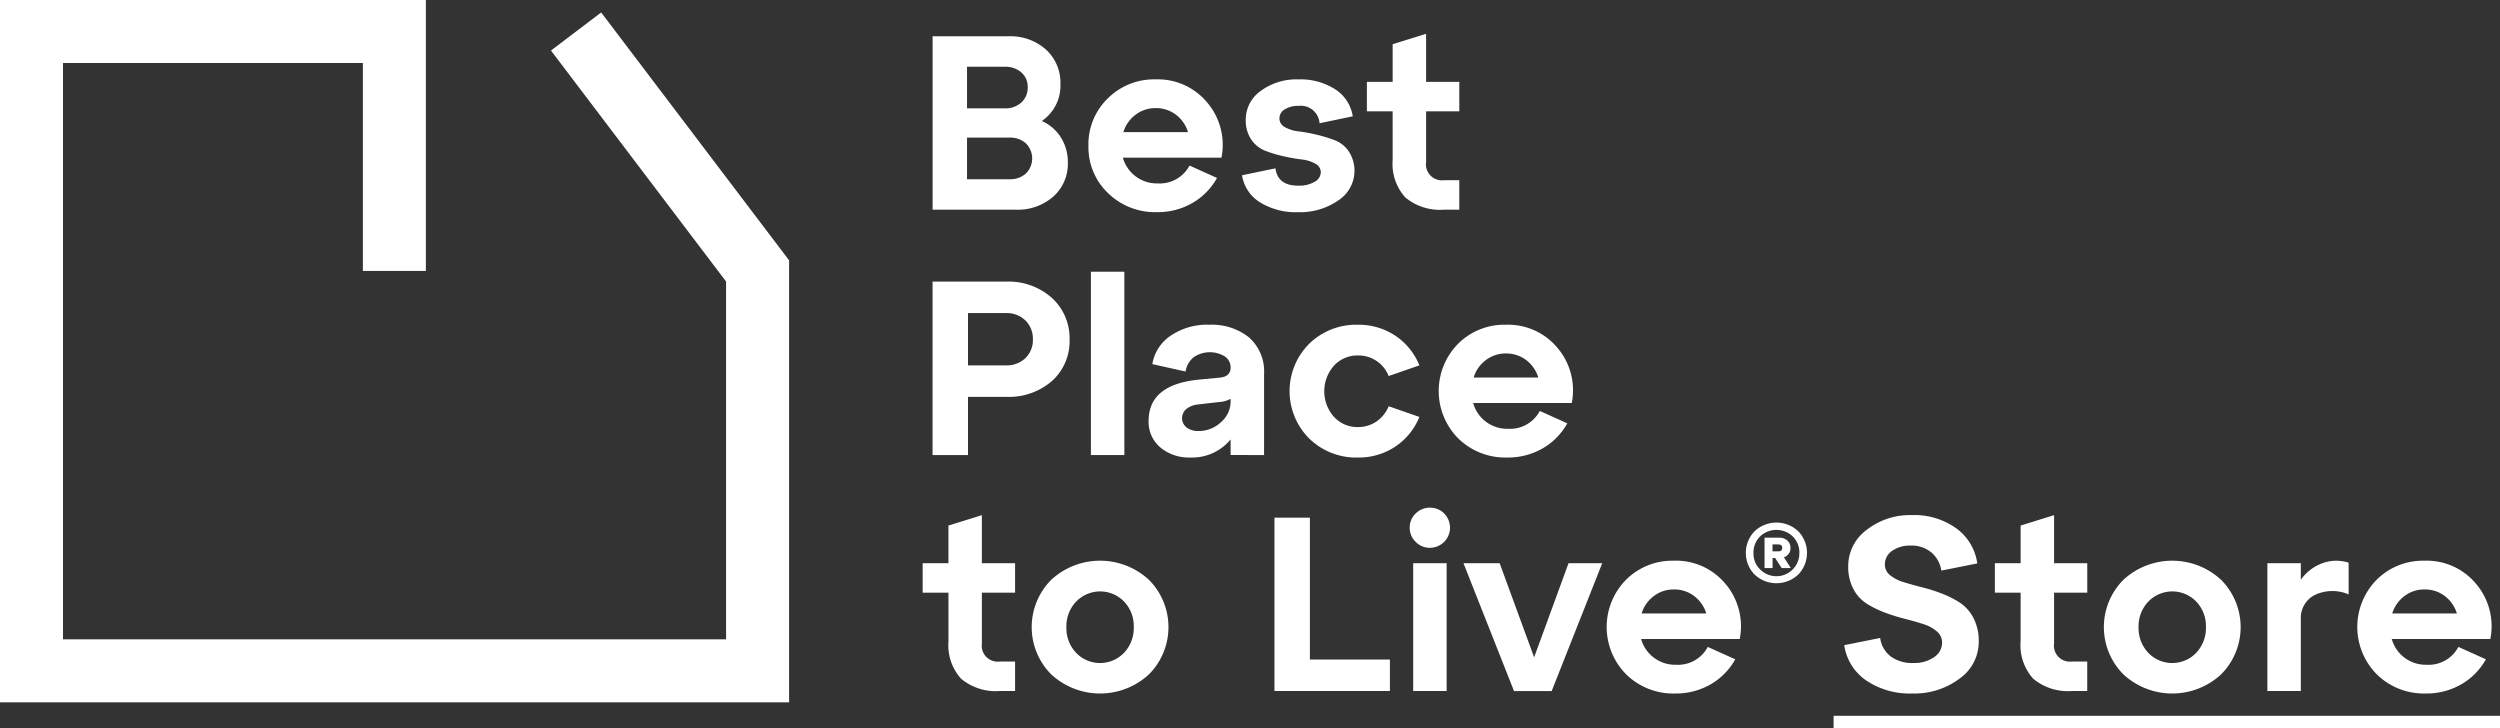 <svg xmlns="http://www.w3.org/2000/svg" xmlns:xlink="http://www.w3.org/1999/xlink" width="288.397" height="84.002" viewBox="0 0 288.397 84.002">
  <rect x="0" y="0" width="288.397" height="84.002" fill="#333333" stroke="none"/>
  <defs>
    <clipPath id="clip-path">
      <rect id="Rectángulo_31" data-name="Rectángulo 31" width="288.397" height="84.002" fill="none"/>
    </clipPath>
  </defs>
  <g id="Grupo_35" data-name="Grupo 35" transform="translate(0 0)">
    <path id="Trazado_27" data-name="Trazado 27" d="M0,0V81.021H91.029V30.032L69.351,1.438,63.559,5.829l20.2,26.646V73.754H7.267V7.267H41.86V31.254h7.267V0Z" transform="translate(0 0)" fill="#FFFFFF"/>
    <g id="Grupo_34" data-name="Grupo 34" transform="translate(0 0)">
      <g id="Grupo_33" data-name="Grupo 33" clip-path="url(#clip-path)">
        <path id="Trazado_28" data-name="Trazado 28" d="M127.021,14.222a4.983,4.983,0,0,1,2.214,1.929,5.346,5.346,0,0,1,.786,2.872,5.075,5.075,0,0,1-1.657,3.9,6.193,6.193,0,0,1-4.373,1.529h-9.574v-20h8.716a6.163,6.163,0,0,1,4.373,1.543,5.153,5.153,0,0,1,1.658,3.943,4.939,4.939,0,0,1-2.144,4.287m-4.287-6.258h-4.344v4.8h4.344a2.7,2.7,0,0,0,1.929-.685,2.291,2.291,0,0,0,.729-1.743,2.2,2.2,0,0,0-.729-1.715,2.772,2.772,0,0,0-1.929-.657m-4.344,12.975h4.888a2.683,2.683,0,0,0,1.914-.671,2.449,2.449,0,0,0,0-3.458,2.683,2.683,0,0,0-1.914-.671h-4.888Z" transform="translate(-6.834 -0.266)" fill="#FFFFFF"/>
        <path id="Trazado_29" data-name="Trazado 29" d="M141.281,9.738a7.392,7.392,0,0,1,5.958,2.671,7.547,7.547,0,0,1,1.644,6.359H137.509a4.064,4.064,0,0,0,4.03,2.972,3.878,3.878,0,0,0,3.658-2.058l3.172,1.429a7.546,7.546,0,0,1-2.815,2.873,7.966,7.966,0,0,1-4.13,1.071,7.747,7.747,0,0,1-5.63-2.2,7.318,7.318,0,0,1-2.258-5.458,7.364,7.364,0,0,1,2.229-5.458,7.544,7.544,0,0,1,5.516-2.2m0,3.314a3.743,3.743,0,0,0-2.3.758,3.927,3.927,0,0,0-1.415,2.014h7.459a3.969,3.969,0,0,0-1.4-2.014,3.773,3.773,0,0,0-2.343-.758" transform="translate(-7.976 -0.582)" fill="#FFFFFF"/>
        <path id="Trazado_30" data-name="Trazado 30" d="M152.38,20.8l3.858-.8q.257,2,2.629,2a3.534,3.534,0,0,0,1.886-.443,1.283,1.283,0,0,0,.715-1.1,1.124,1.124,0,0,0-.643-1,4.168,4.168,0,0,0-1.6-.485,20.076,20.076,0,0,1-2.086-.372,14.938,14.938,0,0,1-2.086-.628,3.468,3.468,0,0,1-1.6-1.286,3.877,3.877,0,0,1-.643-2.286,4.045,4.045,0,0,1,1.729-3.329,6.9,6.9,0,0,1,4.329-1.329,7.414,7.414,0,0,1,4.287,1.157,4.512,4.512,0,0,1,2,3.1l-3.83.8a2.173,2.173,0,0,0-2.458-2,2.805,2.805,0,0,0-1.557.4,1.193,1.193,0,0,0-.615,1.029,1.142,1.142,0,0,0,.643,1.029,4.157,4.157,0,0,0,1.6.486,18.339,18.339,0,0,1,2.086.386,16.334,16.334,0,0,1,2.086.642,3.458,3.458,0,0,1,1.6,1.3,4.082,4.082,0,0,1-1.243,5.644,7.723,7.723,0,0,1-4.6,1.344,7.841,7.841,0,0,1-4.444-1.157,4.474,4.474,0,0,1-2.043-3.1" transform="translate(-9.102 -0.582)" fill="#FFFFFF"/>
        <path id="Trazado_31" data-name="Trazado 31" d="M170.671,13.09H167.7v-3.4h2.972V5.345l3.858-1.2V9.689h3.83v3.4h-3.83v5.859a1.844,1.844,0,0,0,2.086,2.086h1.743v3.4h-1.743a6.228,6.228,0,0,1-4.487-1.415,5.744,5.744,0,0,1-1.457-4.3Z" transform="translate(-10.017 -0.247)" fill="#FFFFFF"/>
        <path id="Trazado_32" data-name="Trazado 32" d="M118.5,54.558h-4.086V34.553h8.459a7.5,7.5,0,0,1,5.316,1.886,6.27,6.27,0,0,1,2.029,4.8A6.158,6.158,0,0,1,128.207,46a7.593,7.593,0,0,1-5.33,1.843H118.5Zm0-16.376v6.03h4.372a3.079,3.079,0,0,0,2.258-.843,2.893,2.893,0,0,0,.858-2.157,2.943,2.943,0,0,0-.858-2.172,3.05,3.05,0,0,0-2.258-.858Z" transform="translate(-6.834 -2.064)" fill="#FFFFFF"/>
        <rect id="Rectángulo_29" data-name="Rectángulo 29" width="3.858" height="21.148" transform="translate(125.845 31.346)" fill="#FFFFFF"/>
        <path id="Trazado_33" data-name="Trazado 33" d="M147.951,39.842a6.847,6.847,0,0,1,4.543,1.456,5.237,5.237,0,0,1,1.744,4.258v9.316H150.38v-1.8a5.761,5.761,0,0,1-4.658,2.086A5.122,5.122,0,0,1,142.279,54a3.836,3.836,0,0,1-1.358-3.073q0-4.144,5.687-4.744l2.4-.229q1.372-.085,1.372-1.172a1.512,1.512,0,0,0-.671-1.285,3.3,3.3,0,0,0-3.6.1,2.657,2.657,0,0,0-.928,1.643l-3.83-.857a4.881,4.881,0,0,1,2.086-3.258,7.492,7.492,0,0,1,4.515-1.285M146.665,52.1a3.7,3.7,0,0,0,2.615-1.029,3.163,3.163,0,0,0,1.1-2.372v-.314a3.091,3.091,0,0,1-1.315.371l-2.486.286a2.511,2.511,0,0,0-1.314.528,1.369,1.369,0,0,0,.028,2.116,2.122,2.122,0,0,0,1.372.414" transform="translate(-8.417 -2.38)" fill="#FFFFFF"/>
        <path id="Trazado_34" data-name="Trazado 34" d="M160.472,52.959a7.727,7.727,0,0,1,0-10.917,7.745,7.745,0,0,1,5.631-2.2,7.633,7.633,0,0,1,4.258,1.229,7.487,7.487,0,0,1,2.828,3.458l-3.543,1.229a3.745,3.745,0,0,0-3.543-2.372,3.654,3.654,0,0,0-2.774,1.186,4.446,4.446,0,0,0,0,5.888,3.654,3.654,0,0,0,2.774,1.186,3.727,3.727,0,0,0,2.114-.629,3.9,3.9,0,0,0,1.429-1.772l3.543,1.23a7.485,7.485,0,0,1-2.828,3.457,7.633,7.633,0,0,1-4.258,1.229,7.748,7.748,0,0,1-5.631-2.2" transform="translate(-9.45 -2.38)" fill="#FFFFFF"/>
        <path id="Trazado_35" data-name="Trazado 35" d="M184.256,39.842a7.392,7.392,0,0,1,5.958,2.671,7.547,7.547,0,0,1,1.644,6.359H180.484a4.064,4.064,0,0,0,4.03,2.972,3.878,3.878,0,0,0,3.658-2.058l3.172,1.429a7.546,7.546,0,0,1-2.815,2.873,7.966,7.966,0,0,1-4.13,1.071,7.747,7.747,0,0,1-5.63-2.2,7.762,7.762,0,0,1-.028-10.917,7.544,7.544,0,0,1,5.516-2.2m0,3.314a3.743,3.743,0,0,0-2.3.758,3.927,3.927,0,0,0-1.415,2.014H188a3.969,3.969,0,0,0-1.4-2.014,3.773,3.773,0,0,0-2.343-.758" transform="translate(-10.543 -2.38)" fill="#FFFFFF"/>
        <path id="Trazado_36" data-name="Trazado 36" d="M116.175,72.145H113.2v-3.4h2.973V64.4l3.857-1.2v5.544h3.831v3.4h-3.831V78a1.844,1.844,0,0,0,2.087,2.086h1.743v3.4H122.12a6.228,6.228,0,0,1-4.487-1.414,5.746,5.746,0,0,1-1.457-4.3Z" transform="translate(-6.762 -3.775)" fill="#FFFFFF"/>
        <path id="Trazado_37" data-name="Trazado 37" d="M128.834,81.909a7.727,7.727,0,0,1,0-10.917,8.3,8.3,0,0,1,11.26,0,7.727,7.727,0,0,1,0,10.917,8.3,8.3,0,0,1-11.26,0m1.743-5.458a4.152,4.152,0,0,0,1.114,2.958,3.834,3.834,0,0,0,5.545,0,4.152,4.152,0,0,0,1.114-2.958,4.1,4.1,0,0,0-1.114-2.943,3.848,3.848,0,0,0-5.545.014,4.116,4.116,0,0,0-1.114,2.929" transform="translate(-7.56 -4.109)" fill="#FFFFFF"/>
        <path id="Trazado_38" data-name="Trazado 38" d="M169.678,83.508H156.36v-20h4.087V79.879h9.231Z" transform="translate(-9.339 -3.793)" fill="#FFFFFF"/>
        <path id="Trazado_39" data-name="Trazado 39" d="M172.955,64.6a2.213,2.213,0,0,1,.686-1.644,2.283,2.283,0,0,1,1.658-.671,2.249,2.249,0,0,1,1.629.671,2.322,2.322,0,0,1-1.629,3.958,2.259,2.259,0,0,1-1.658-.685,2.228,2.228,0,0,1-.686-1.629m4.258,18.833h-3.858V68.689h3.858Z" transform="translate(-10.331 -3.72)" fill="#FFFFFF"/>
        <path id="Trazado_40" data-name="Trazado 40" d="M187.7,79.955,191.668,69.1h3.887l-5.831,14.746H185.38L179.551,69.1h4.172Z" transform="translate(-10.725 -4.127)" fill="#FFFFFF"/>
        <path id="Trazado_41" data-name="Trazado 41" d="M204.863,68.791a7.393,7.393,0,0,1,5.958,2.672,7.547,7.547,0,0,1,1.644,6.359H201.091a4.067,4.067,0,0,0,4.03,2.972,3.878,3.878,0,0,0,3.658-2.058l3.172,1.429a7.546,7.546,0,0,1-2.815,2.873,7.975,7.975,0,0,1-4.13,1.071,7.743,7.743,0,0,1-5.63-2.2,7.762,7.762,0,0,1-.028-10.917,7.545,7.545,0,0,1,5.516-2.2m0,3.315a3.743,3.743,0,0,0-2.3.758,3.923,3.923,0,0,0-1.415,2.014h7.459a3.965,3.965,0,0,0-1.4-2.014,3.773,3.773,0,0,0-2.343-.758" transform="translate(-11.774 -4.109)" fill="#FFFFFF"/>
        <path id="Trazado_42" data-name="Trazado 42" d="M226.264,78.2l4.144-.829a3.237,3.237,0,0,0,1.216,2.13,4.175,4.175,0,0,0,2.614.757,3.982,3.982,0,0,0,2.387-.671,2,2,0,0,0,.928-1.672,1.668,1.668,0,0,0-.6-1.3,4.423,4.423,0,0,0-1.558-.843q-.958-.313-2.1-.6a21.748,21.748,0,0,1-2.3-.715,11.483,11.483,0,0,1-2.114-1.029,4.486,4.486,0,0,1-1.558-1.7,5.388,5.388,0,0,1-.6-2.615,5.2,5.2,0,0,1,2.131-4.216,8.1,8.1,0,0,1,5.216-1.7,8.253,8.253,0,0,1,5.143,1.544,6.015,6.015,0,0,1,2.4,4.029l-4.146.828a3.425,3.425,0,0,0-1.156-2.1,3.573,3.573,0,0,0-2.387-.785,3.511,3.511,0,0,0-2.144.614,1.866,1.866,0,0,0-.828,1.558,1.557,1.557,0,0,0,.6,1.243,4.52,4.52,0,0,0,1.558.8q.958.3,2.1.586a20.057,20.057,0,0,1,2.3.729,11.022,11.022,0,0,1,2.114,1.071,4.659,4.659,0,0,1,1.558,1.772,5.774,5.774,0,0,1,.6,2.715,5.2,5.2,0,0,1-2.215,4.258,8.622,8.622,0,0,1-5.443,1.715,8.949,8.949,0,0,1-5.344-1.515,5.948,5.948,0,0,1-2.515-4.058" transform="translate(-13.515 -3.775)" fill="#FFFFFF"/>
        <path id="Trazado_43" data-name="Trazado 43" d="M247.716,72.145h-2.972v-3.4h2.972V64.4l3.858-1.2v5.544h3.83v3.4h-3.83V78a1.844,1.844,0,0,0,2.086,2.086H255.4v3.4h-1.743a6.228,6.228,0,0,1-4.487-1.414,5.746,5.746,0,0,1-1.457-4.3Z" transform="translate(-14.619 -3.775)" fill="#FFFFFF"/>
        <path id="Trazado_44" data-name="Trazado 44" d="M260.375,81.909a7.727,7.727,0,0,1,0-10.917,8.3,8.3,0,0,1,11.26,0,7.725,7.725,0,0,1,0,10.917,8.3,8.3,0,0,1-11.26,0m1.743-5.458a4.152,4.152,0,0,0,1.114,2.958,3.834,3.834,0,0,0,5.545,0,4.148,4.148,0,0,0,1.114-2.958,4.1,4.1,0,0,0-1.114-2.943,3.848,3.848,0,0,0-5.545.014,4.116,4.116,0,0,0-1.114,2.929" transform="translate(-15.417 -4.109)" fill="#FFFFFF"/>
        <path id="Trazado_45" data-name="Trazado 45" d="M282.035,69.078v1.914a5.27,5.27,0,0,1,2.458-1.9,4.61,4.61,0,0,1,3.058-.071v3.658a4.735,4.735,0,0,0-3.915.071,2.969,2.969,0,0,0-1.6,2.815v8.259h-3.858V69.078Z" transform="translate(-16.616 -4.109)" fill="#FFFFFF"/>
        <path id="Trazado_46" data-name="Trazado 46" d="M296.955,68.791a7.393,7.393,0,0,1,5.958,2.672,7.547,7.547,0,0,1,1.644,6.359H293.183a4.067,4.067,0,0,0,4.03,2.972,3.878,3.878,0,0,0,3.658-2.058l3.172,1.429a7.545,7.545,0,0,1-2.815,2.873,7.975,7.975,0,0,1-4.13,1.071,7.743,7.743,0,0,1-5.63-2.2,7.762,7.762,0,0,1-.028-10.917,7.544,7.544,0,0,1,5.516-2.2m0,3.315a3.743,3.743,0,0,0-2.3.758,3.923,3.923,0,0,0-1.415,2.014H300.7a3.965,3.965,0,0,0-1.4-2.014,3.773,3.773,0,0,0-2.343-.758" transform="translate(-17.275 -4.109)" fill="#FFFFFF"/>
        <rect id="Rectángulo_30" data-name="Rectángulo 30" width="76.875" height="1.428" transform="translate(211.521 82.574)" fill="#FFFFFF"/>
        <path id="Trazado_47" data-name="Trazado 47" d="M215.2,65.114a3.669,3.669,0,0,1,5.036,0,3.587,3.587,0,0,1,0,4.994,3.669,3.669,0,0,1-5.036,0,3.587,3.587,0,0,1,0-4.994m.635,4.4a2.648,2.648,0,0,0,4.531-1.894,2.606,2.606,0,0,0-.754-1.9,2.73,2.73,0,0,0-3.787,0,2.6,2.6,0,0,0-.753,1.9,2.547,2.547,0,0,0,.763,1.894m3.5-2.5a1.073,1.073,0,0,1-.753,1.1l.8,1.249h-1.055l-.753-1.162h-.3v1.162h-.925V65.857h1.722a1.324,1.324,0,0,1,.9.323,1.069,1.069,0,0,1,.366.84m-1.4-.387h-.668v.8h.668q.451,0,.451-.409,0-.388-.451-.387" transform="translate(-12.793 -3.829)" fill="#FFFFFF"/>
      </g>
    </g>
  </g>
</svg>

